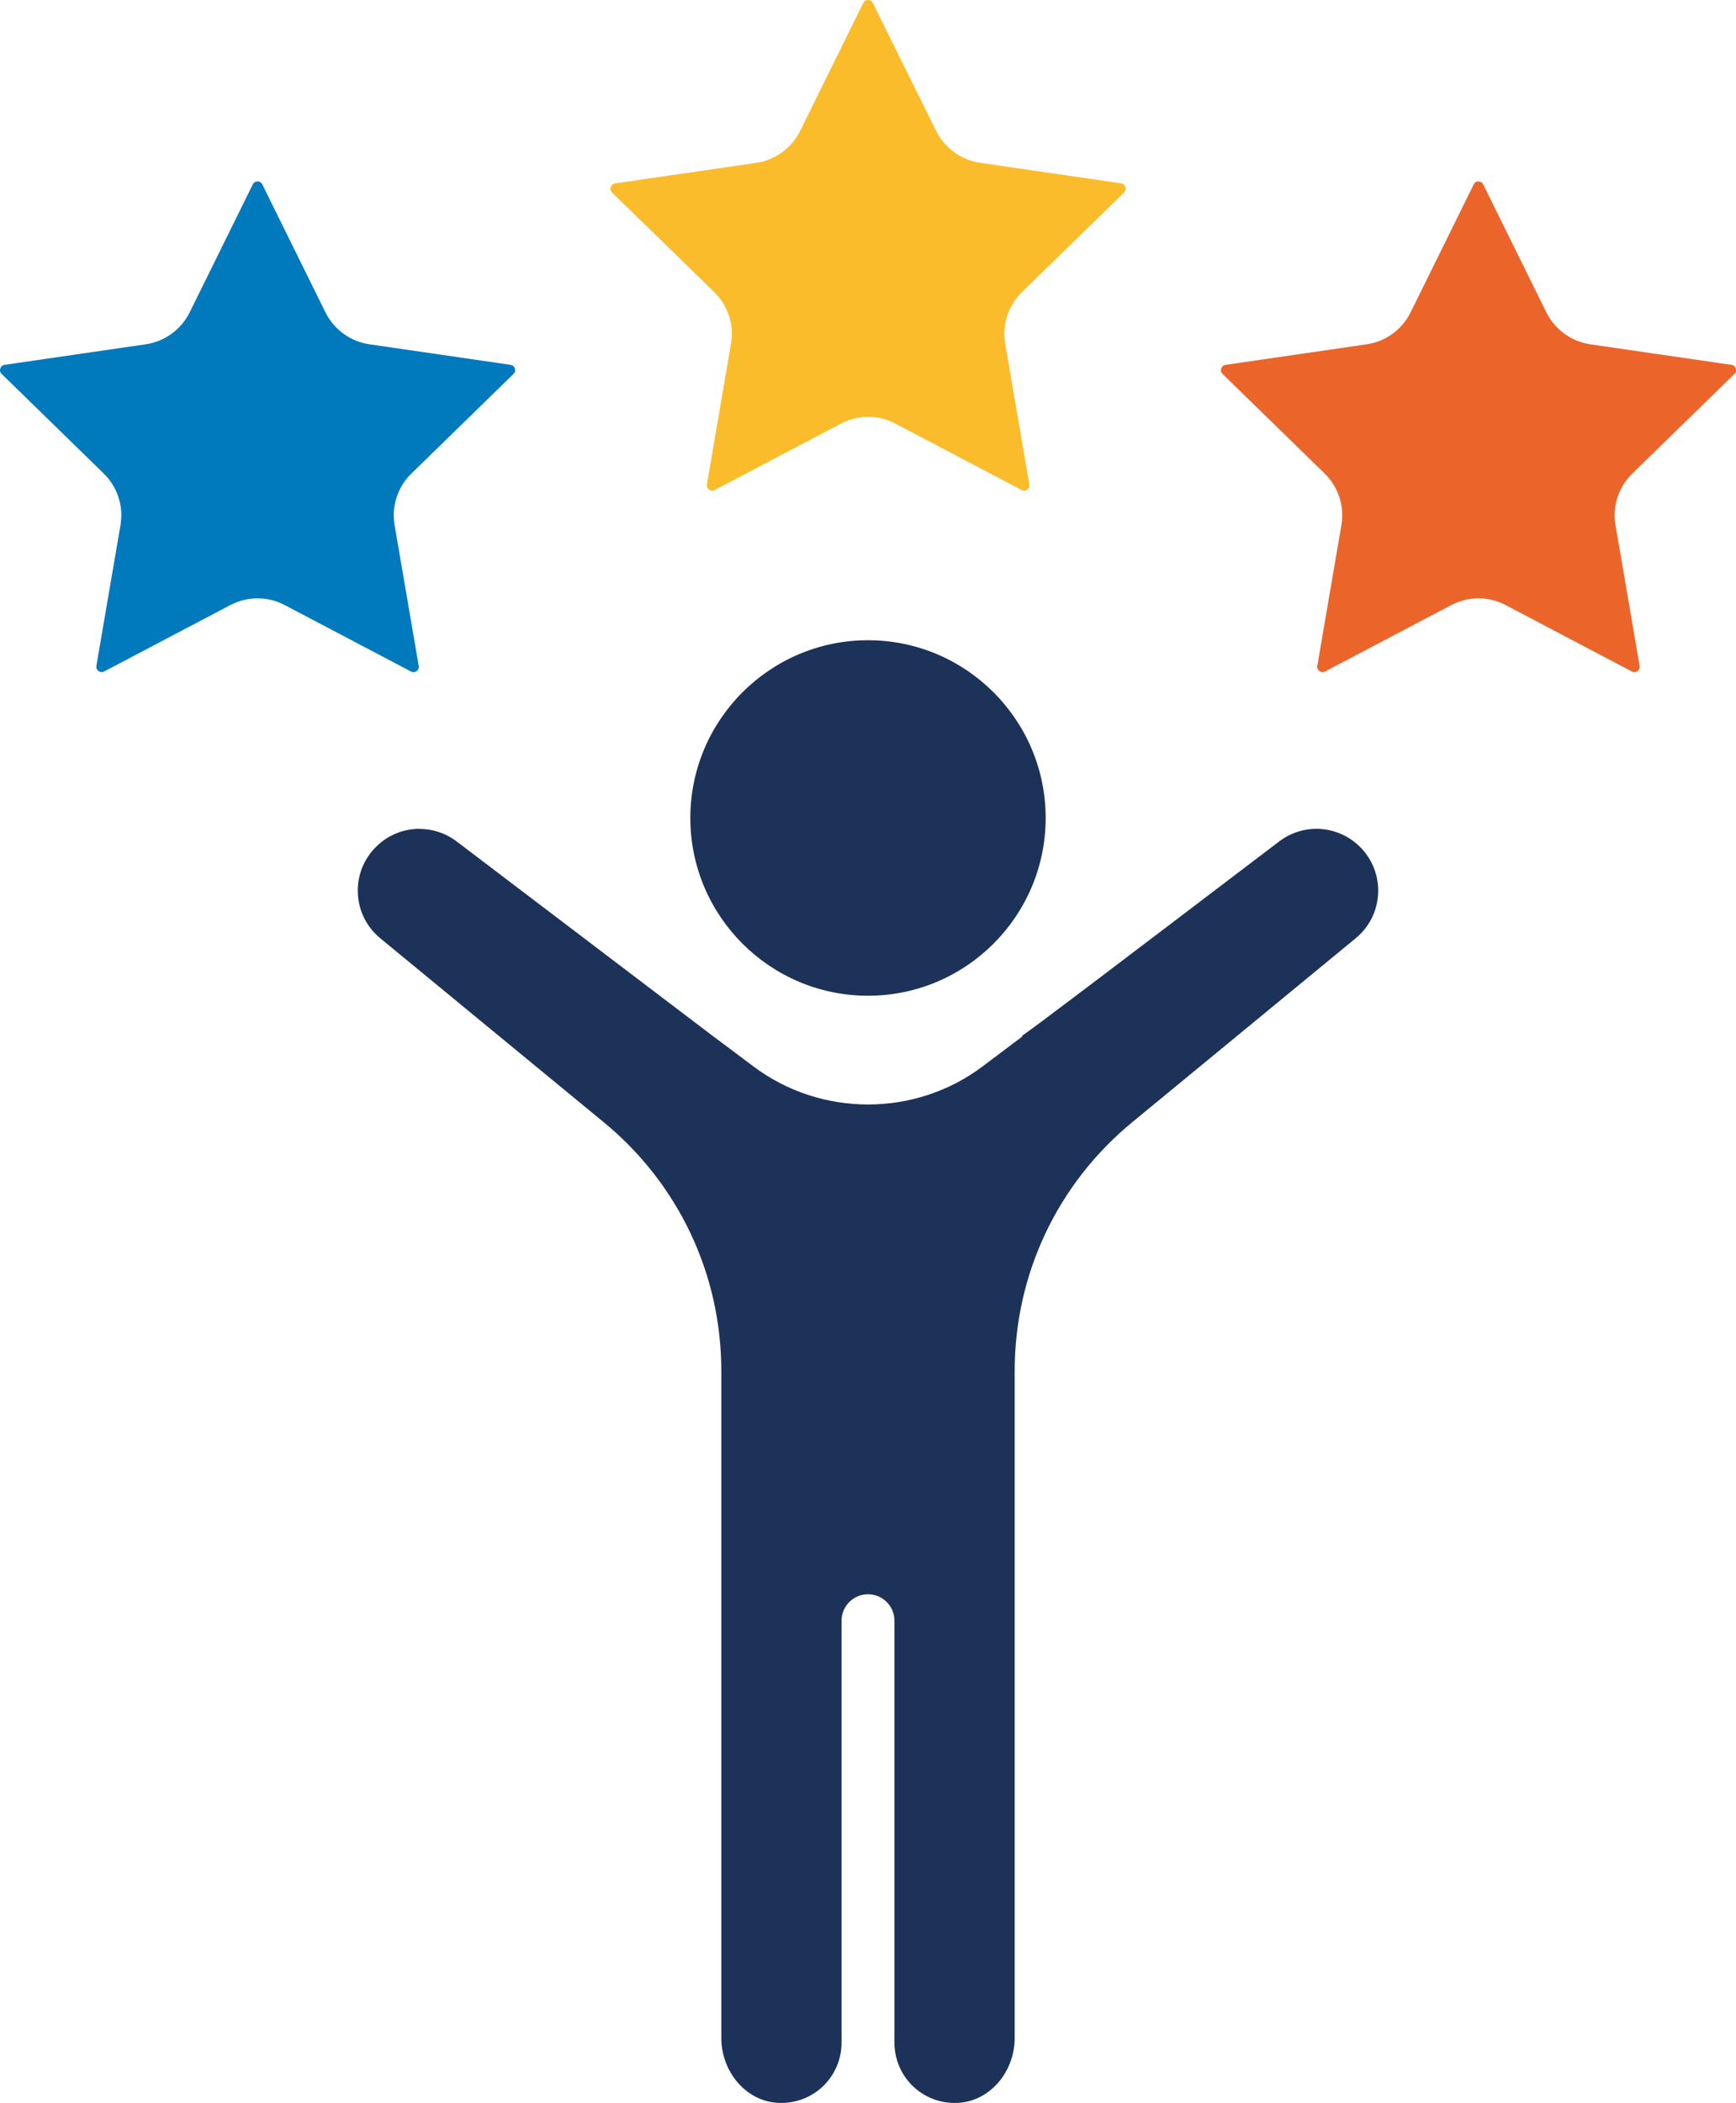 <?xml version="1.0" encoding="UTF-8"?>
<svg id="Layer_2" data-name="Layer 2" xmlns="http://www.w3.org/2000/svg" viewBox="0 0 272.32 329.72">
  <defs>
    <style>
      .cls-1 {
        fill: #0079bd;
      }

      .cls-2 {
        fill: #eb652b;
      }

      .cls-3 {
        fill: #fbbc2c;
      }

      .cls-4 {
        fill: #1d3259;
      }
    </style>
  </defs>
  <g id="Layer_1-2" data-name="Layer 1">
    <g>
      <g>
        <path class="cls-4" d="m65.8,129.95c-2.61,0-5.18,1.05-7.08,3.1-1.84,1.98-2.75,4.54-2.57,7.23.17,2.69,1.42,5.11,3.5,6.83l35.1,28.88c11.69,9.62,18.4,23.81,18.4,38.96v104.56c0,5.22,3.71,9.68,8.45,10.16,2.67.26,5.3-.58,7.31-2.39,1.97-1.79,3.1-4.34,3.1-6.99v-66.18c0-2.29,1.86-4.15,4.15-4.15s4.15,1.86,4.15,4.15v66.18c0,2.66,1.13,5.21,3.1,6.99,2.01,1.81,4.64,2.66,7.32,2.39,4.73-.48,8.44-4.94,8.44-10.16v-104.56c0-15.14,6.7-29.33,18.39-38.96l35.1-28.88c2.08-1.71,3.33-4.13,3.51-6.82.18-2.69-.74-5.26-2.57-7.24-3.4-3.65-8.96-4.14-12.93-1.13-29.56,22.46-37.75,28.68-40.36,30.49l.07.09-6.26,4.71c-10.57,7.95-25.35,7.94-35.92,0l-6.22-4.66s-.06-.04-.09-.06l-40.24-30.55c-1.75-1.33-3.81-1.98-5.85-1.98Z"/>
        <path class="cls-4" d="m136.16,156.12c-15.37,0-27.87-12.5-27.87-27.87s12.5-27.87,27.87-27.87,27.87,12.5,27.87,27.87-12.5,27.87-27.87,27.87Z"/>
      </g>
      <path class="cls-3" d="m136.16,0c-.35,0-.6.16-.75.47l-9.9,20.06c-1.34,2.7-3.91,4.56-6.88,5l-22.14,3.22c-.35.05-.57.24-.68.57-.11.33-.04.63.21.87l16.02,15.6c2.15,2.11,3.14,5.12,2.63,8.09l-3.78,22.06c-.06.34.06.62.34.82.27.2.57.22.89.06l19.8-10.41c2.67-1.4,5.85-1.41,8.52,0l19.8,10.41c.31.16.6.14.89-.06.28-.21.39-.48.33-.82l-3.78-22.06c-.51-2.96.47-5.99,2.63-8.09l16.02-15.61c.24-.24.32-.54.21-.87-.11-.33-.33-.52-.67-.57l-22.14-3.22c-2.97-.44-5.54-2.3-6.88-4.99L136.92.47c-.16-.31-.41-.47-.75-.47Z"/>
      <g>
        <path class="cls-2" d="m231.92,28.45c-.35,0-.6.16-.75.47l-9.9,20.06c-1.34,2.7-3.91,4.56-6.88,5l-22.14,3.22c-.34.05-.57.24-.68.57-.11.33-.04.62.21.86l16.02,15.62c2.15,2.11,3.13,5.12,2.62,8.08l-3.78,22.06c-.06.34.06.62.34.82.27.2.57.22.89.06l19.8-10.41c2.67-1.39,5.84-1.4,8.5,0l19.81,10.42c.31.16.6.14.89-.06.28-.21.39-.48.33-.82l-3.78-22.06c-.51-2.96.47-5.98,2.63-8.09l16.02-15.62c.25-.24.32-.53.21-.86-.11-.33-.34-.52-.68-.57l-22.14-3.22c-2.97-.44-5.54-2.3-6.88-4.99l-9.91-20.07c-.16-.31-.41-.47-.75-.47Z"/>
        <path class="cls-1" d="m40.4,28.45c-.35,0-.6.16-.75.47l-9.9,20.06c-1.34,2.7-3.91,4.56-6.88,5L.73,57.2c-.34.05-.57.24-.68.57-.11.33-.04.62.21.86l16.02,15.62c2.15,2.11,3.13,5.12,2.62,8.08l-3.78,22.06c-.06.34.06.62.34.82.27.2.57.22.89.06l19.8-10.41c2.67-1.39,5.84-1.4,8.5,0l19.81,10.42c.31.16.6.14.89-.06.28-.21.39-.48.33-.82l-3.78-22.06c-.51-2.96.47-5.98,2.63-8.09l16.02-15.62c.25-.24.32-.53.21-.86-.11-.33-.34-.52-.68-.57l-22.14-3.22c-2.97-.44-5.54-2.3-6.88-4.99l-9.91-20.07c-.16-.31-.41-.47-.75-.47Z"/>
      </g>
    </g>
  </g>
</svg>